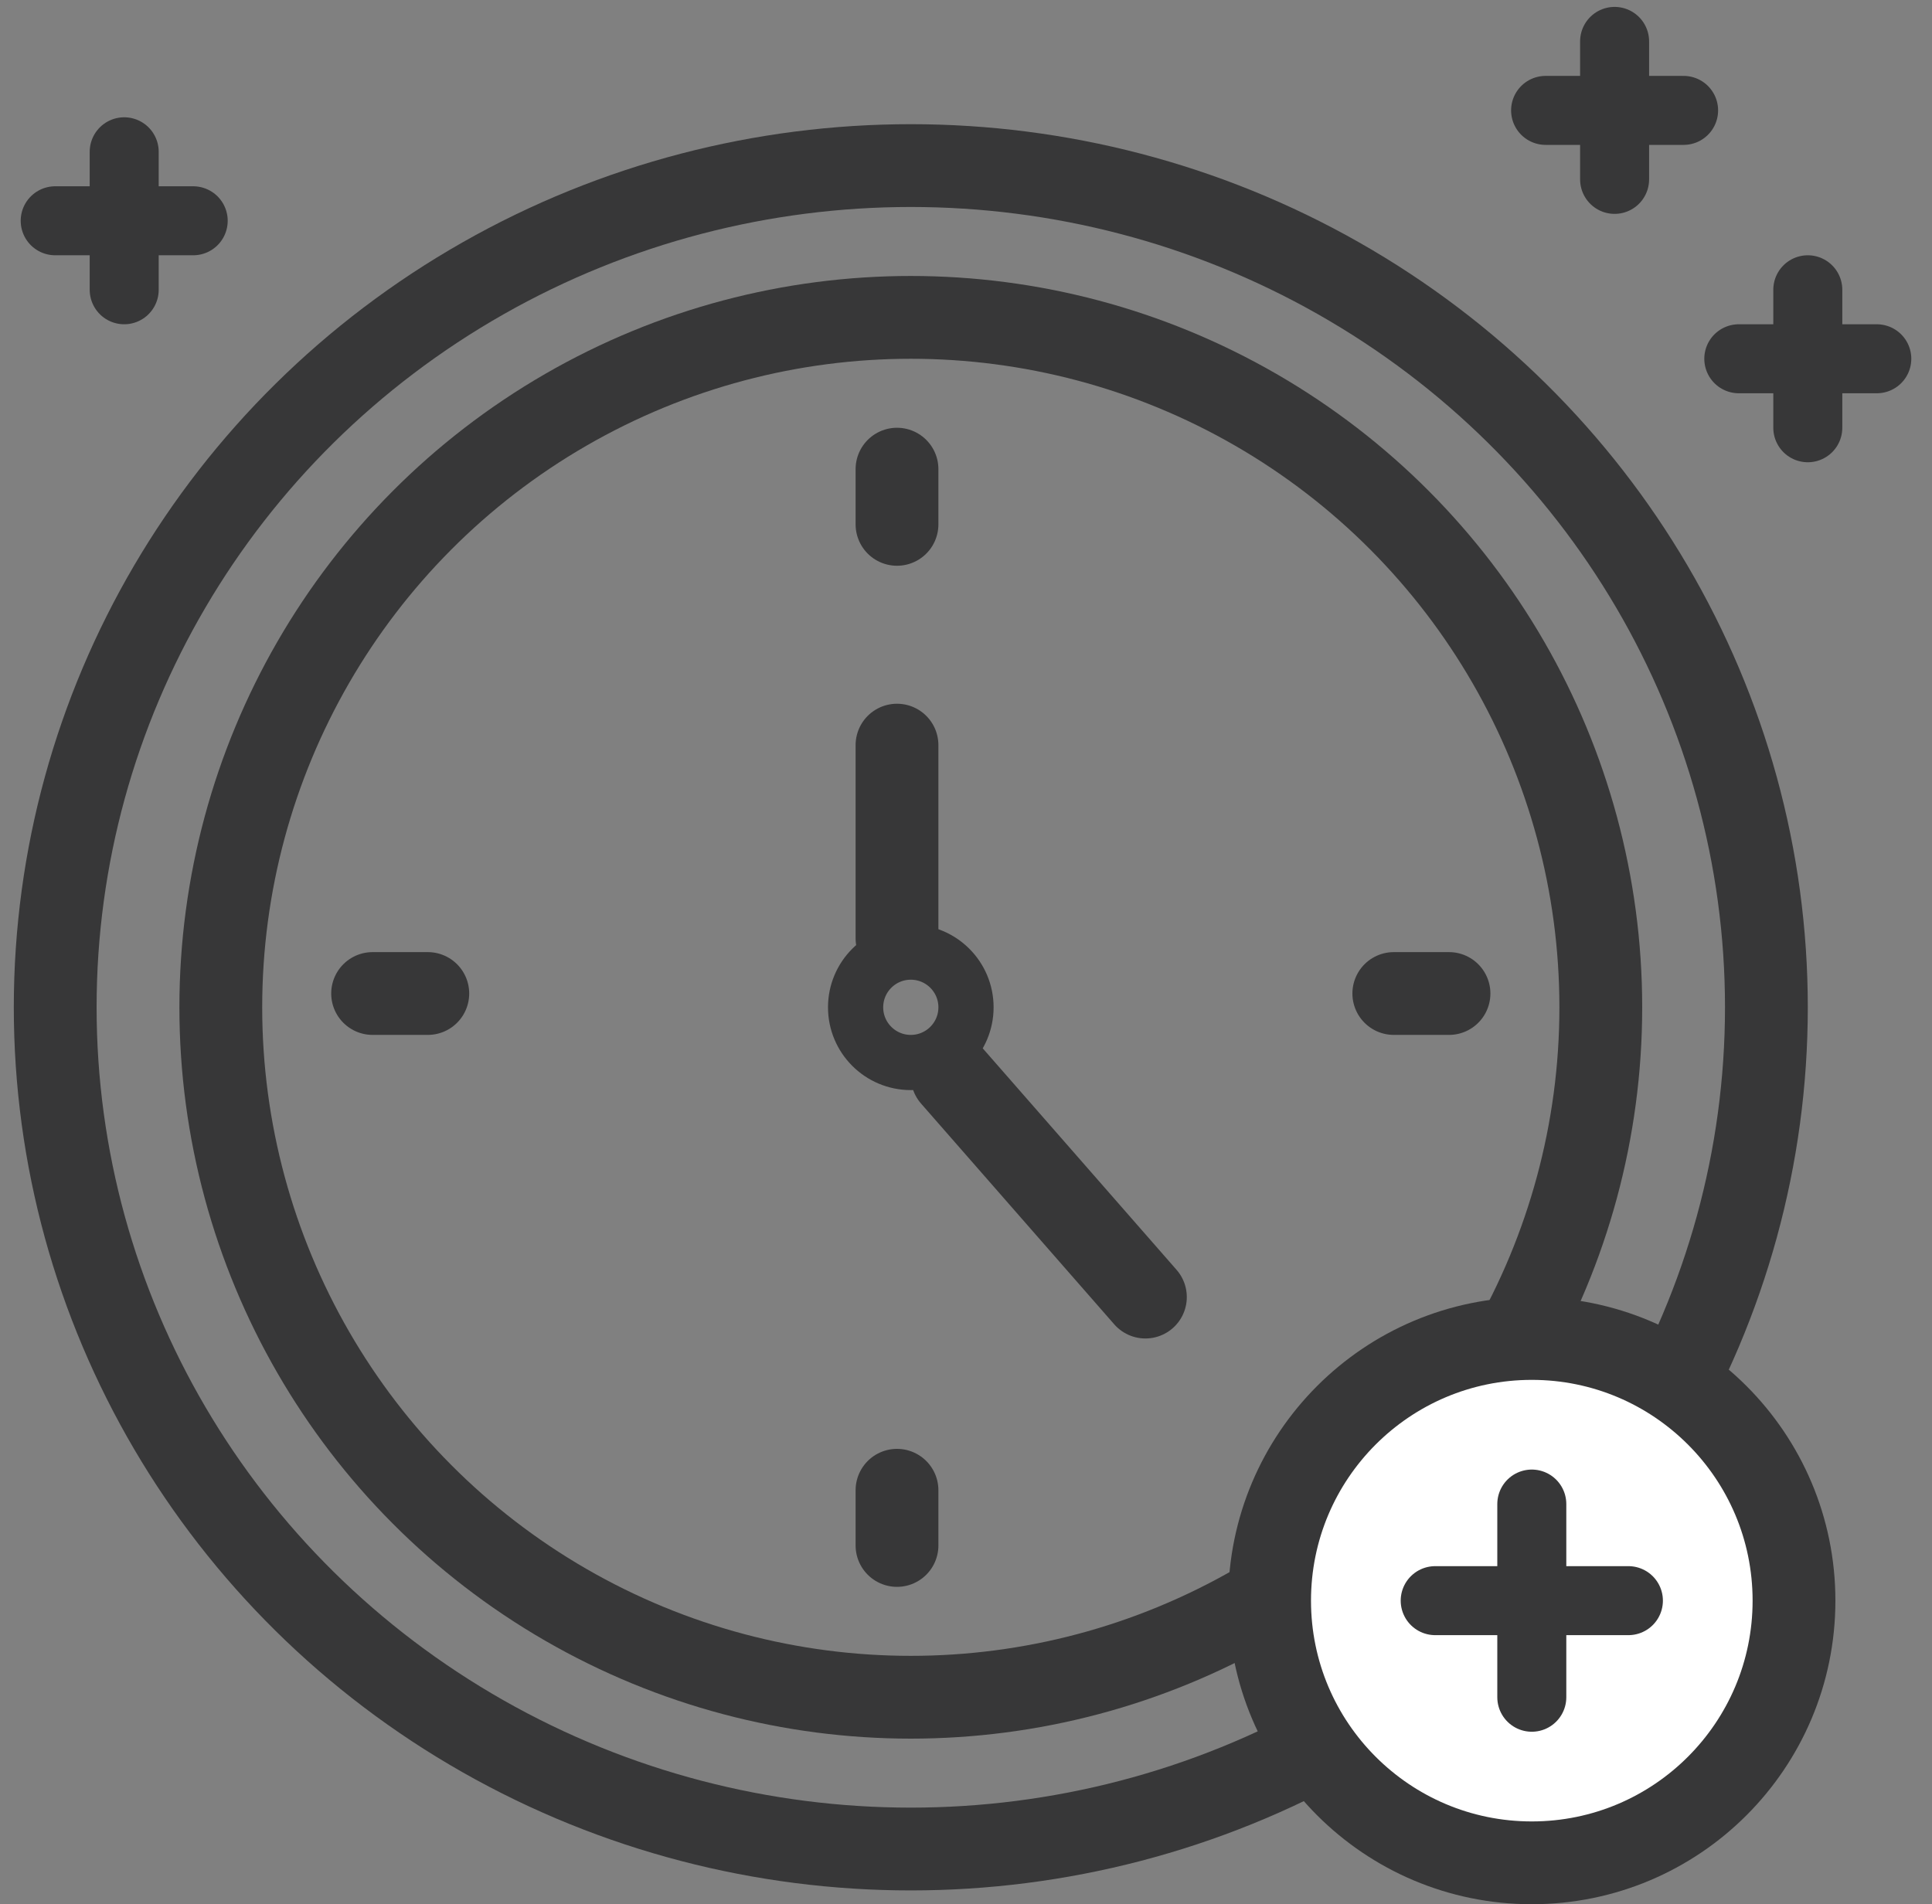 <?xml version="1.0" encoding="UTF-8"?><svg width="70" height="69" viewBox="0 0 70 69" xmlns="http://www.w3.org/2000/svg"><rect x="0" y="0" width="70" height="69" fill="#808080" stroke="none"/><g transform="translate(1 1)" stroke="#373738" fill="none" fill-rule="evenodd"><circle stroke-width="3" cx="32" cy="35.5" r="25"/><circle stroke-width="2" cx="32" cy="35.5" r="2"/><ellipse stroke-width="3" cx="32" cy="35.5" rx="31" ry="30.5"/><circle stroke-width="3" fill="#FFF" cx="54.5" cy="57" r="9.5"/><path stroke-width="2.5" stroke-linecap="round" d="M54.5 53.5v7M51 57h7M57.5.5v5M55 3h5M64.5 9.5v5M62 12h5"/><path stroke-width="3" stroke-linecap="round" d="M31.5 33v-7M31.5 16v2M31.5 53v2M12.5 35h2M49.5 35h2M33.5 38l7 8"/><path stroke-width="2.5" stroke-linecap="round" d="M3.5 4.5v5M1 7h5"/></g></svg>